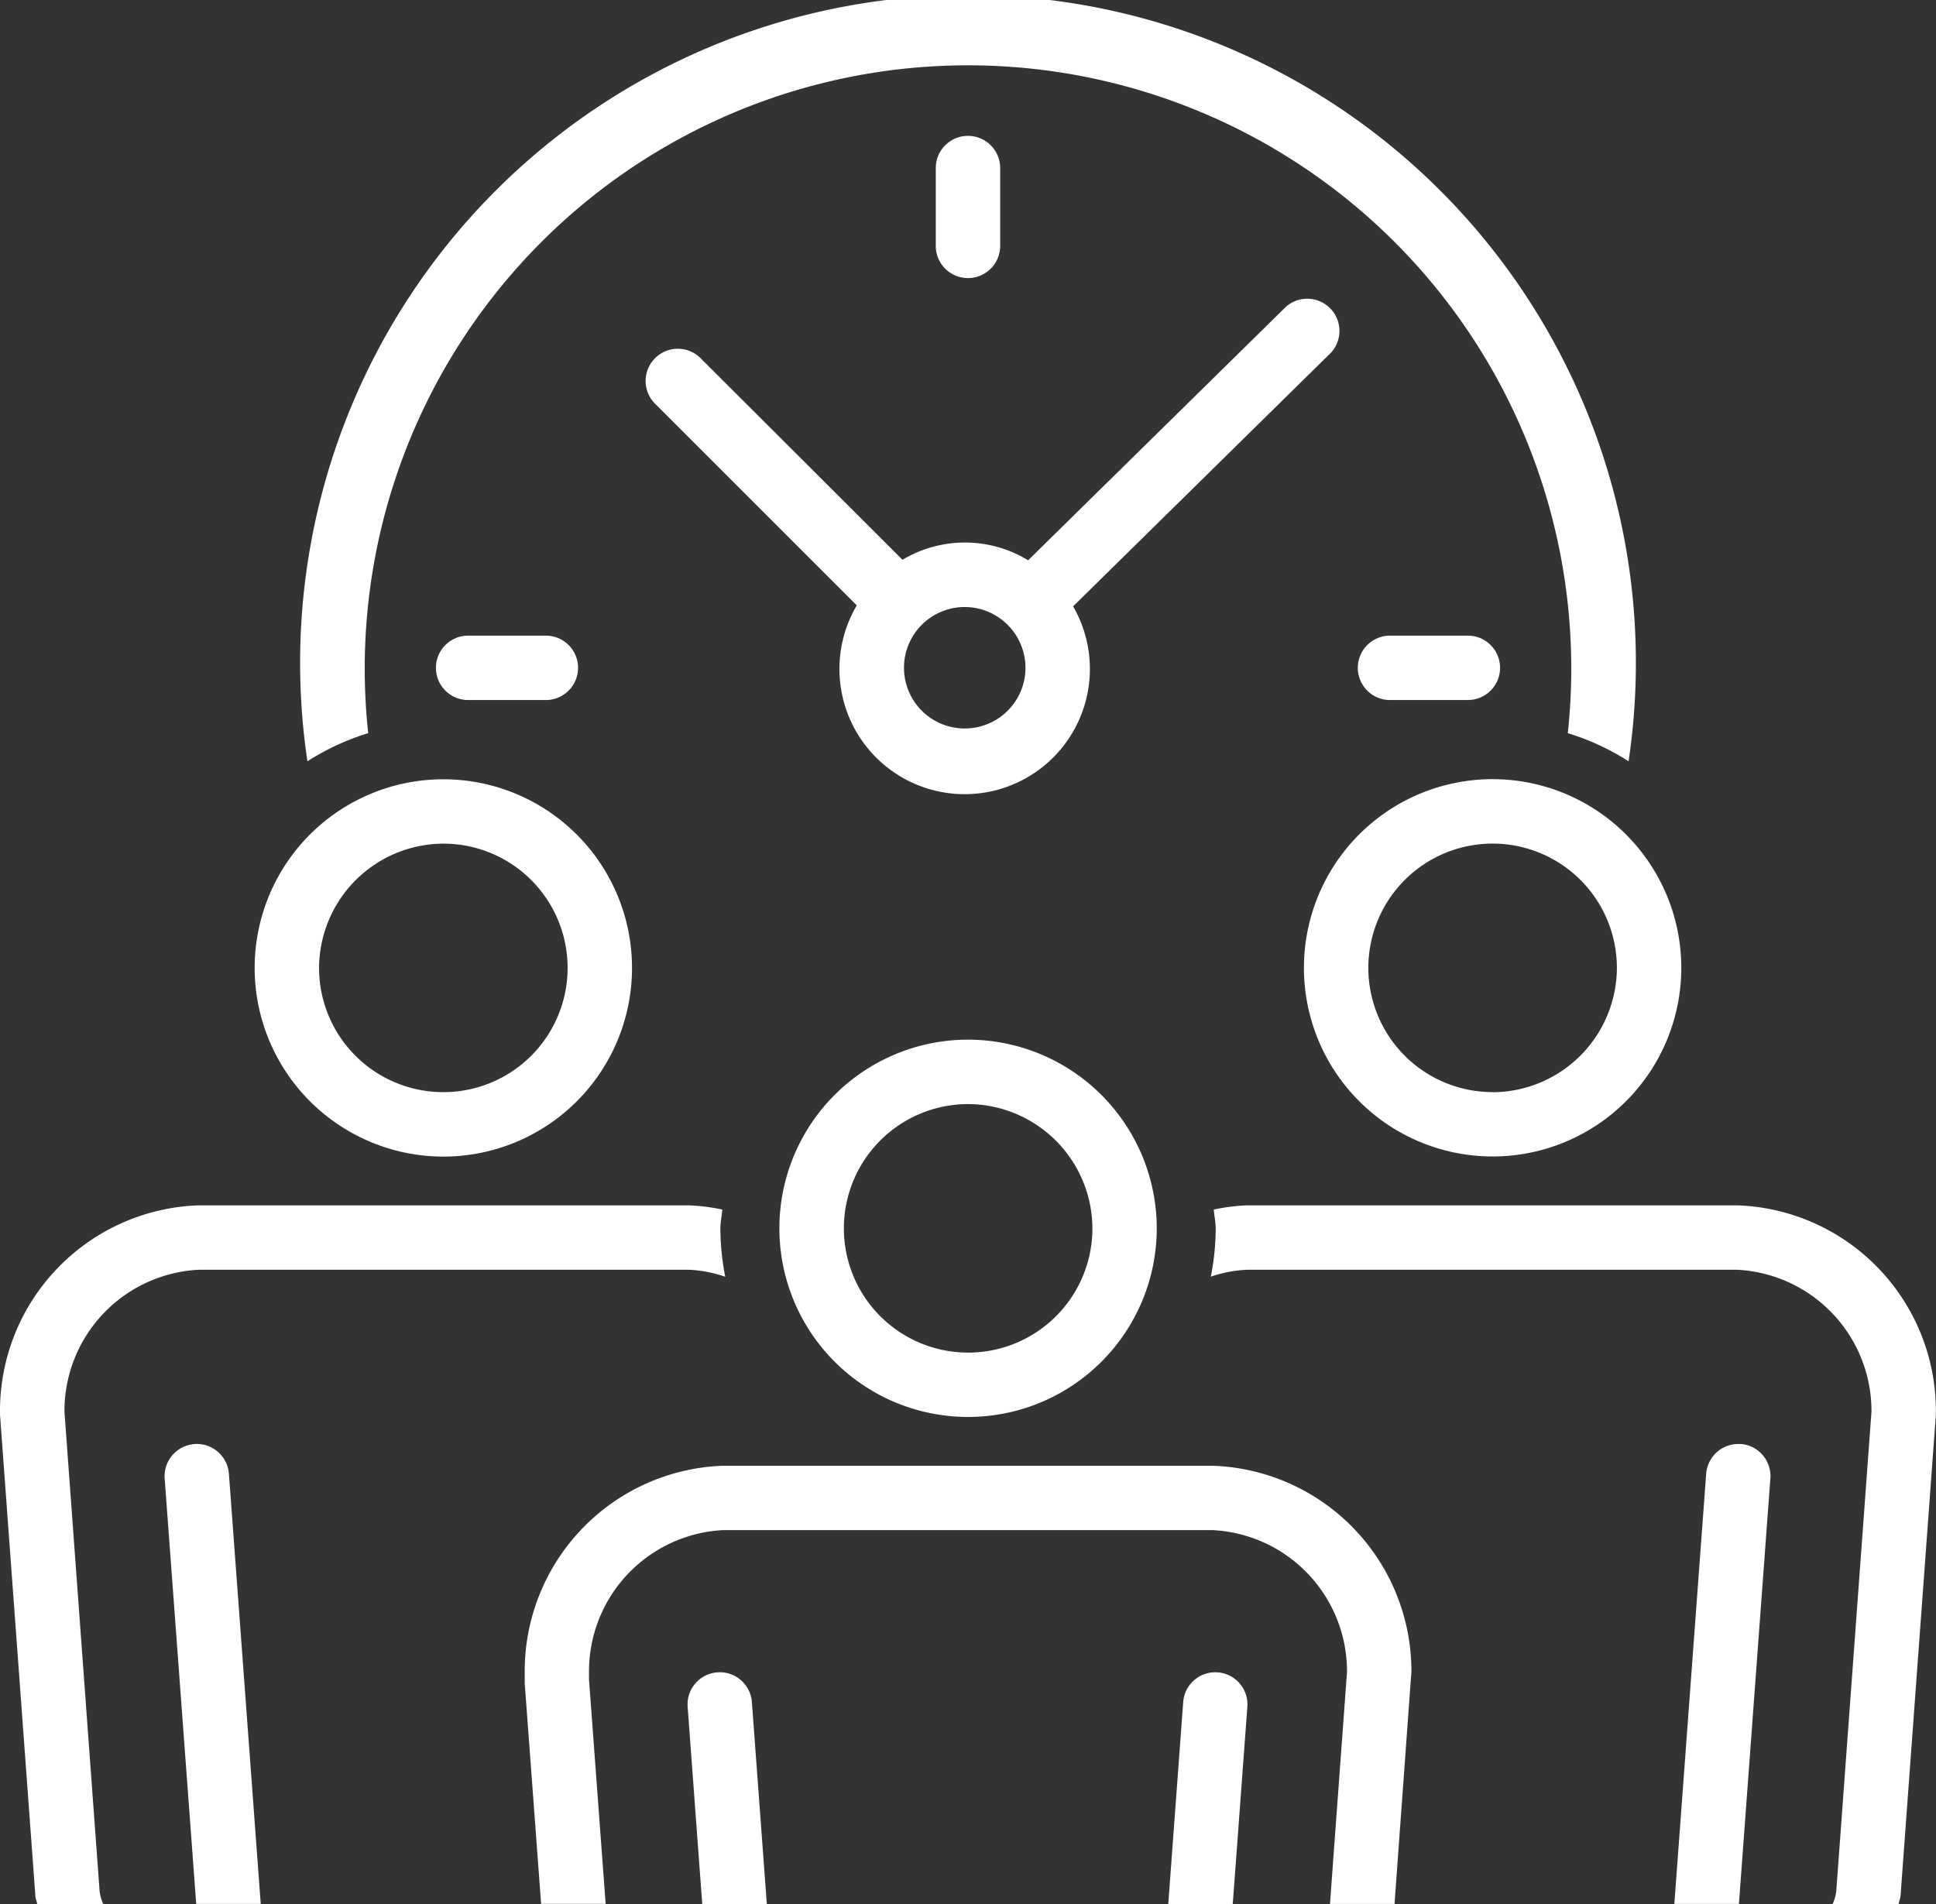 <svg id="Group_3670" data-name="Group 3670" xmlns="http://www.w3.org/2000/svg" xmlns:xlink="http://www.w3.org/1999/xlink" width="46.533" height="45.77" viewBox="0 0 46.533 45.77">
  <rect x="0" y="0" width="46.533" height="45.77" fill="#333333" stroke="none"/>
  <defs>
    <clipPath id="clip-path">
      <rect id="Rectangle_1415" data-name="Rectangle 1415" width="46.533" height="45.77" fill="#fff"/>
    </clipPath>
  </defs>
  <g id="Group_3669" data-name="Group 3669" transform="translate(0 0)" clip-path="url(#clip-path)">
    <path id="Path_13550" data-name="Path 13550" d="M6.633,17.624a14.5,14.5,0,1,1,28.833,0,5.959,5.959,0,0,1,1.461.676,16.053,16.053,0,1,0-31.755,0,5.959,5.959,0,0,1,1.461-.676" transform="translate(2.217 0)" fill="#fff"/>
    <path id="Path_13551" data-name="Path 13551" d="M16.354,5.681a.774.774,0,0,0,.774-.774V3.036a.774.774,0,0,0-1.548,0V4.907a.774.774,0,0,0,.774.774" transform="translate(6.912 1.004)" fill="#fff"/>
    <path id="Path_13552" data-name="Path 13552" d="M8.032,12.132H9.9a.774.774,0,0,0,0-1.548H8.032a.774.774,0,1,0,0,1.548" transform="translate(3.22 4.696)" fill="#fff"/>
    <path id="Path_13553" data-name="Path 13553" d="M23.38,12.132h1.871a.774.774,0,0,0,0-1.548H23.38a.774.774,0,0,0,0,1.548" transform="translate(10.03 4.696)" fill="#fff"/>
    <path id="Path_13554" data-name="Path 13554" d="M15.818,12.354a3.01,3.01,0,1,0,5.2.023l6.2-6.1a.774.774,0,0,0-1.086-1.1l-6.195,6.092a2.924,2.924,0,0,0-3.02-.012L12.082,6.43a.774.774,0,1,0-1.094,1.094Zm4.055,1.5a1.46,1.46,0,1,1-1.461-1.461,1.463,1.463,0,0,1,1.461,1.461" transform="translate(4.775 2.199)" fill="#fff"/>
    <path id="Path_13555" data-name="Path 13555" d="M1.549,25.03A3.4,3.4,0,0,1,4.78,21.618H16.543a3.062,3.062,0,0,1,.889.169,6.058,6.058,0,0,1-.117-1.164c0-.154.035-.3.046-.452a4.813,4.813,0,0,0-.782-.1H4.744A4.942,4.942,0,0,0,0,25.043V25.1L.85,36.665v.01c.006.068.033.126.045.191H2.483a.96.96,0,0,1-.09-.325Z" transform="translate(0 8.905)" fill="#fff"/>
    <path id="Path_13556" data-name="Path 13556" d="M8.775,22.046A4.535,4.535,0,1,0,4.24,17.51a4.539,4.539,0,0,0,4.535,4.536m0-7.523A2.987,2.987,0,1,1,5.788,17.51a3,3,0,0,1,2.987-2.987" transform="translate(1.881 5.757)" fill="#fff"/>
    <path id="Path_13557" data-name="Path 13557" d="M3.457,24.046a.774.774,0,0,0-.715.829L3.5,35.1H5.051L4.286,24.76a.774.774,0,0,0-.829-.715" transform="translate(1.216 10.668)" fill="#fff"/>
    <path id="Path_13558" data-name="Path 13558" d="M36.737,36.665,37.586,25.1v-.056a4.943,4.943,0,0,0-4.744-4.973H21.008a4.781,4.781,0,0,0-.778.1c.012.152.046.3.046.452a5.931,5.931,0,0,1-.118,1.162,3.1,3.1,0,0,1,.886-.167H32.807a3.4,3.4,0,0,1,3.231,3.413l-.845,11.512a.953.953,0,0,1-.09.323h1.587c.01-.065.039-.123.045-.191Z" transform="translate(8.944 8.905)" fill="#fff"/>
    <path id="Path_13559" data-name="Path 13559" d="M26.244,12.974a4.535,4.535,0,1,0,4.535,4.536,4.538,4.538,0,0,0-4.535-4.536m0,7.523a2.987,2.987,0,1,1,2.987-2.987A3,3,0,0,1,26.244,20.5" transform="translate(9.632 5.756)" fill="#fff"/>
    <path id="Path_13560" data-name="Path 13560" d="M29.47,24.046a.774.774,0,0,0-.829.715L27.876,35.1h1.552l.756-10.228a.774.774,0,0,0-.715-.829" transform="translate(12.368 10.668)" fill="#fff"/>
    <path id="Path_13561" data-name="Path 13561" d="M30.048,29.379A4.942,4.942,0,0,0,25.3,24.407H13.468a4.941,4.941,0,0,0-4.732,4.978v.2l0,.052.394,5.3h1.551l-.4-5.391v-.165A3.4,3.4,0,0,1,13.5,25.953H25.268A3.4,3.4,0,0,1,28.5,29.367l-.409,5.573h1.551l.4-5.5Z" transform="translate(3.876 10.829)" fill="#fff"/>
    <path id="Path_13562" data-name="Path 13562" d="M17.511,17.311a4.535,4.535,0,1,0,4.535,4.536,4.539,4.539,0,0,0-4.535-4.536M20.5,21.847a2.987,2.987,0,1,1-2.987-2.987A3,3,0,0,1,20.5,21.847" transform="translate(5.757 7.681)" fill="#fff"/>
    <path id="Path_13563" data-name="Path 13563" d="M12.164,27.847a.774.774,0,0,0-.715.829l.351,4.741h1.552l-.359-4.855a.774.774,0,0,0-.829-.715" transform="translate(5.079 12.354)" fill="#fff"/>
    <path id="Path_13564" data-name="Path 13564" d="M20.638,27.847a.774.774,0,0,0-.829.715l-.359,4.855H21l.351-4.741a.774.774,0,0,0-.715-.829" transform="translate(8.63 12.354)" fill="#fff"/>
  </g>
</svg>
